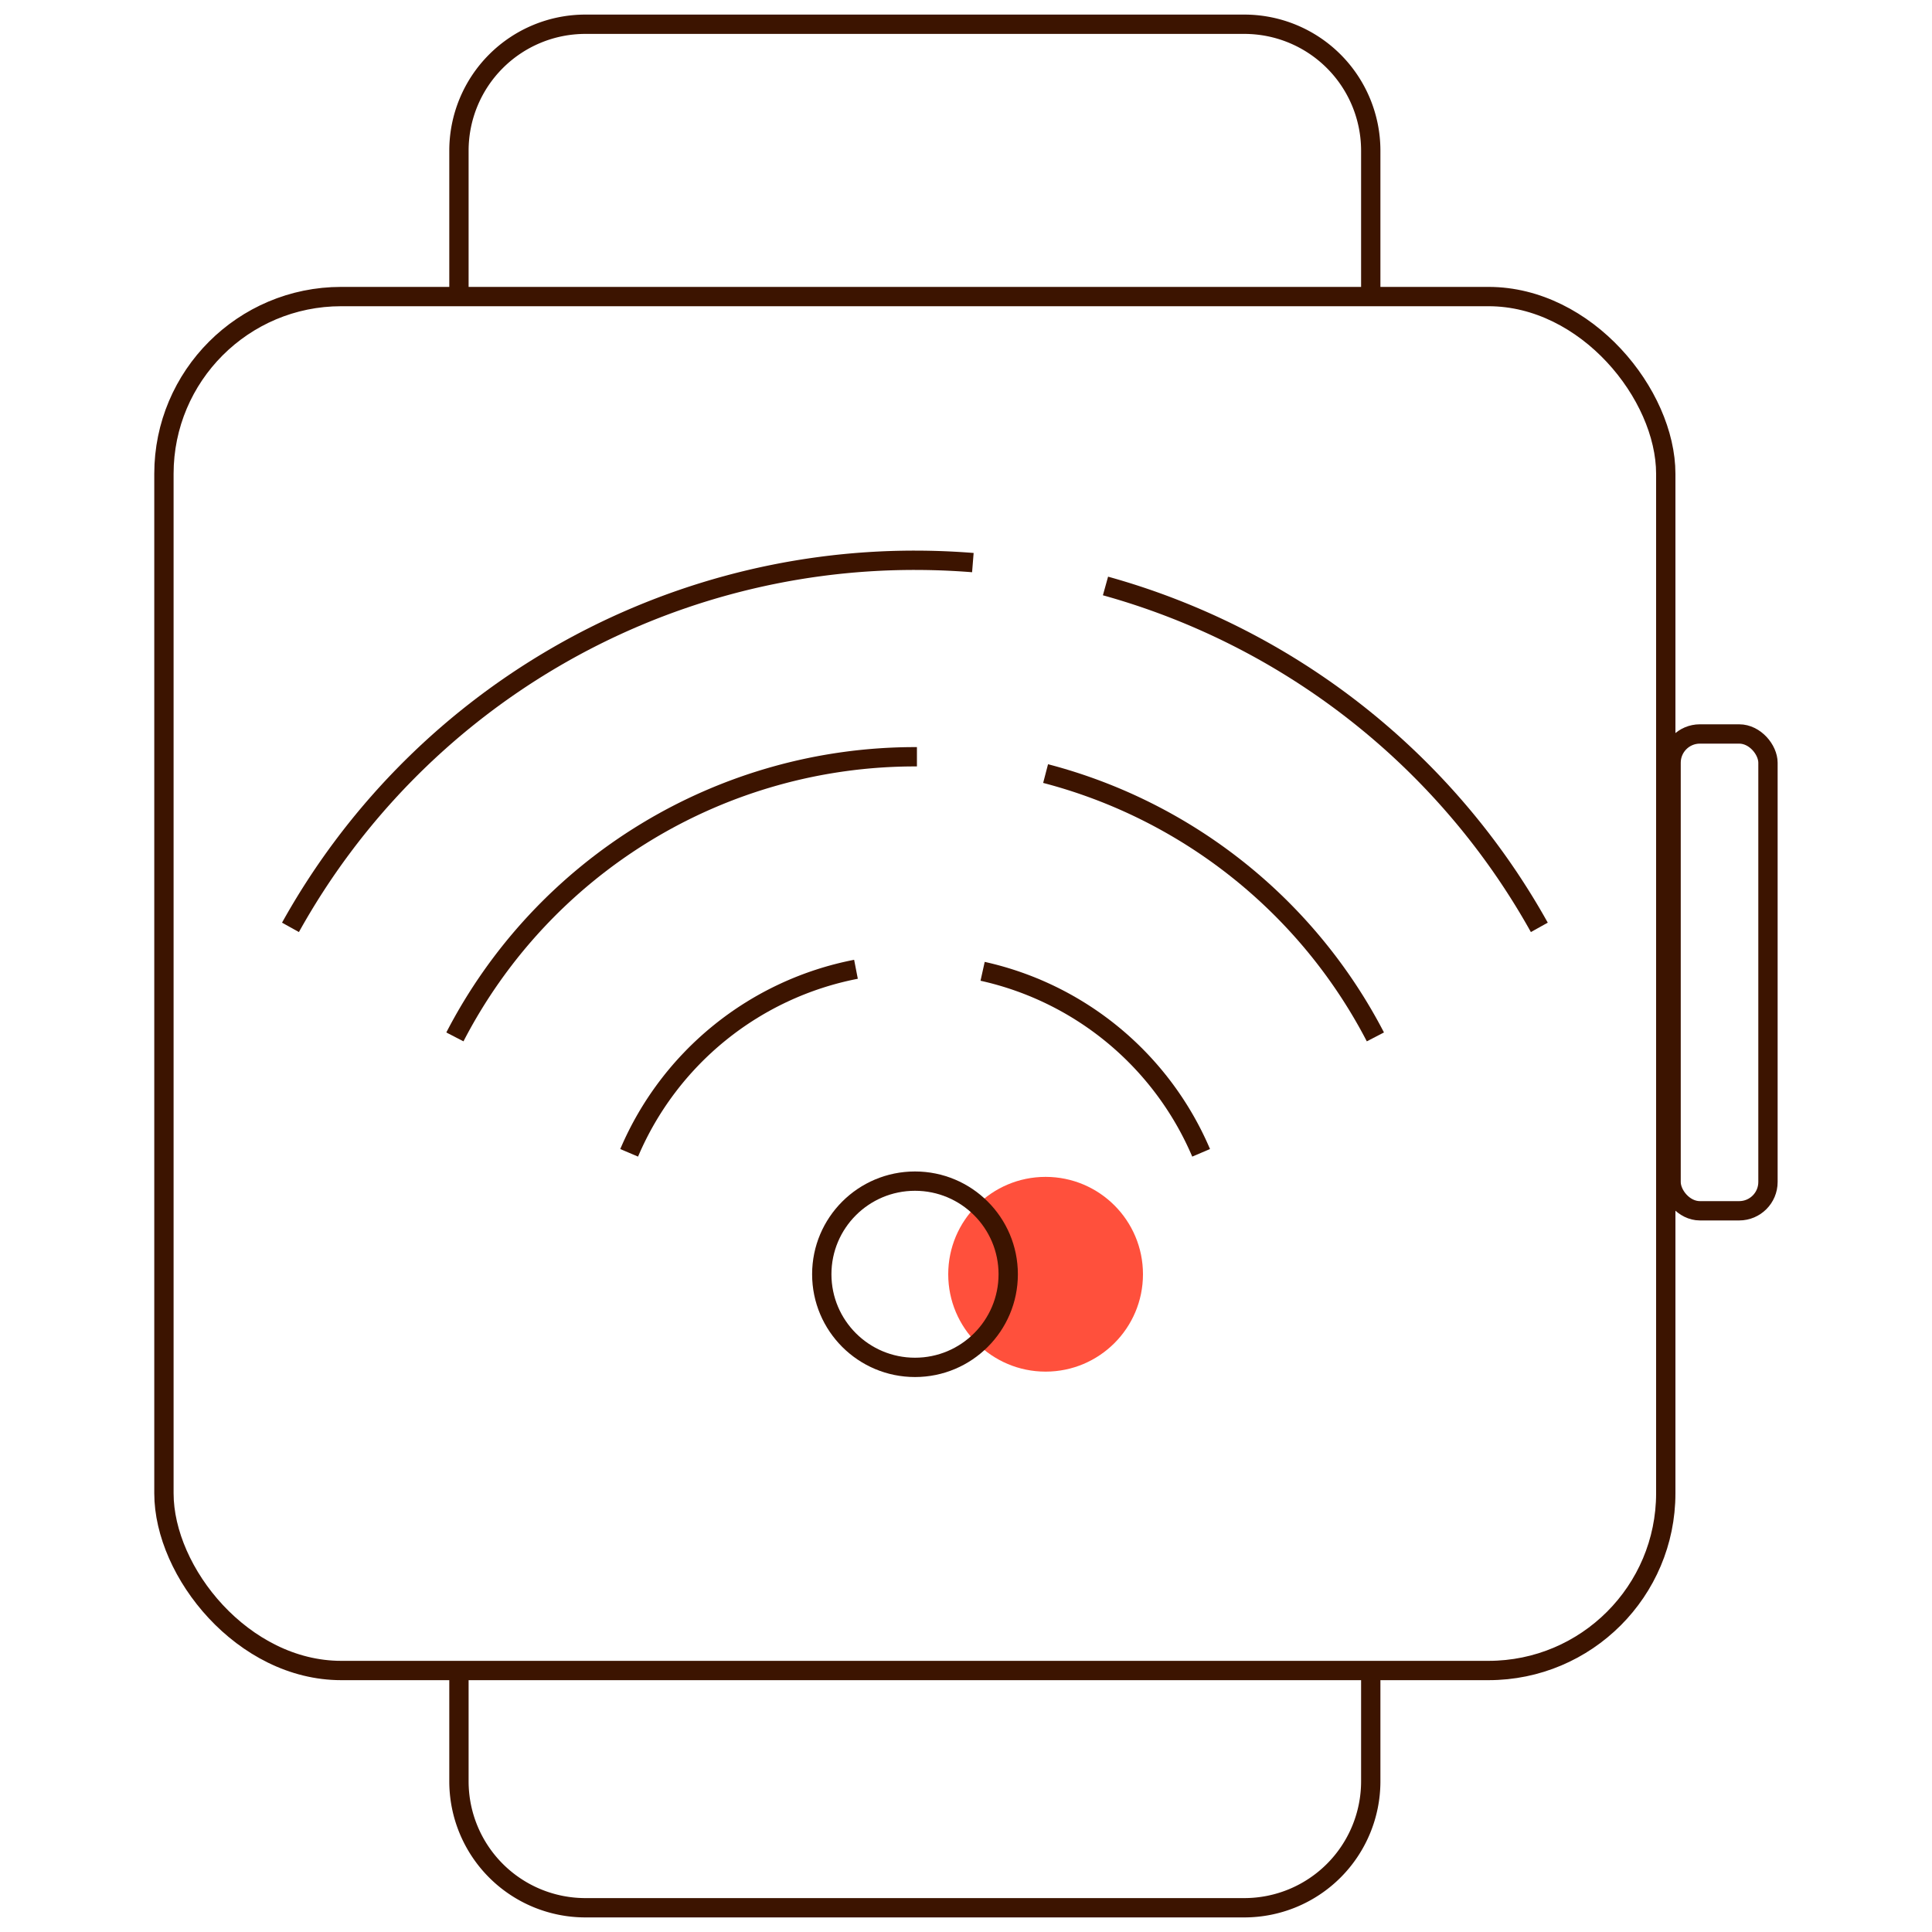 <svg id="Warstwa_1" data-name="Warstwa 1" xmlns="http://www.w3.org/2000/svg" viewBox="0 0 200 200"><defs><style>.cls-1{fill:none;stroke:#3c1400;stroke-miterlimit:10;stroke-width:2px;}.cls-2{fill:#ff503c;}</style></defs><path class="cls-1" d="M47.51,30.7V15.6A13.09,13.09,0,0,1,60.6,2.51h68.21A13.09,13.09,0,0,1,141.9,15.6V31.11"/><path class="cls-1" d="M141.9,172.93V184.4a13.09,13.09,0,0,1-13.09,13.09H60.6A13.09,13.09,0,0,1,47.51,184.4V172.93"/><rect class="cls-1" x="172.99" y="75.98" width="10.03" height="49.36" rx="2.98"/><rect class="cls-1" x="16.97" y="30.7" width="155.47" height="142.23" rx="18.35"/><circle class="cls-2" cx="108.24" cy="131.91" r="10.08"/><g id="Warstwa_2" data-name="Warstwa 2"><g id="Warstwa_1-2" data-name="Warstwa 1-2"><ellipse class="cls-1" cx="94.72" cy="131.91" rx="9.65" ry="9.64"/><path class="cls-1" d="M101.72,100.55a32.16,32.16,0,0,1,22.62,18.79"/><path class="cls-1" d="M65.13,119.34a32.18,32.18,0,0,1,23.48-19"/><path class="cls-1" d="M108.24,80.08a53.74,53.74,0,0,1,34.14,27.26"/><path class="cls-1" d="M47.09,107.34a53.62,53.62,0,0,1,47.62-29h.21"/><path class="cls-1" d="M114.44,60.66A74.13,74.13,0,0,1,159.35,96"/><path class="cls-1" d="M30.07,96A73.91,73.91,0,0,1,94.71,58q3,0,6,.24"/></g></g></svg>